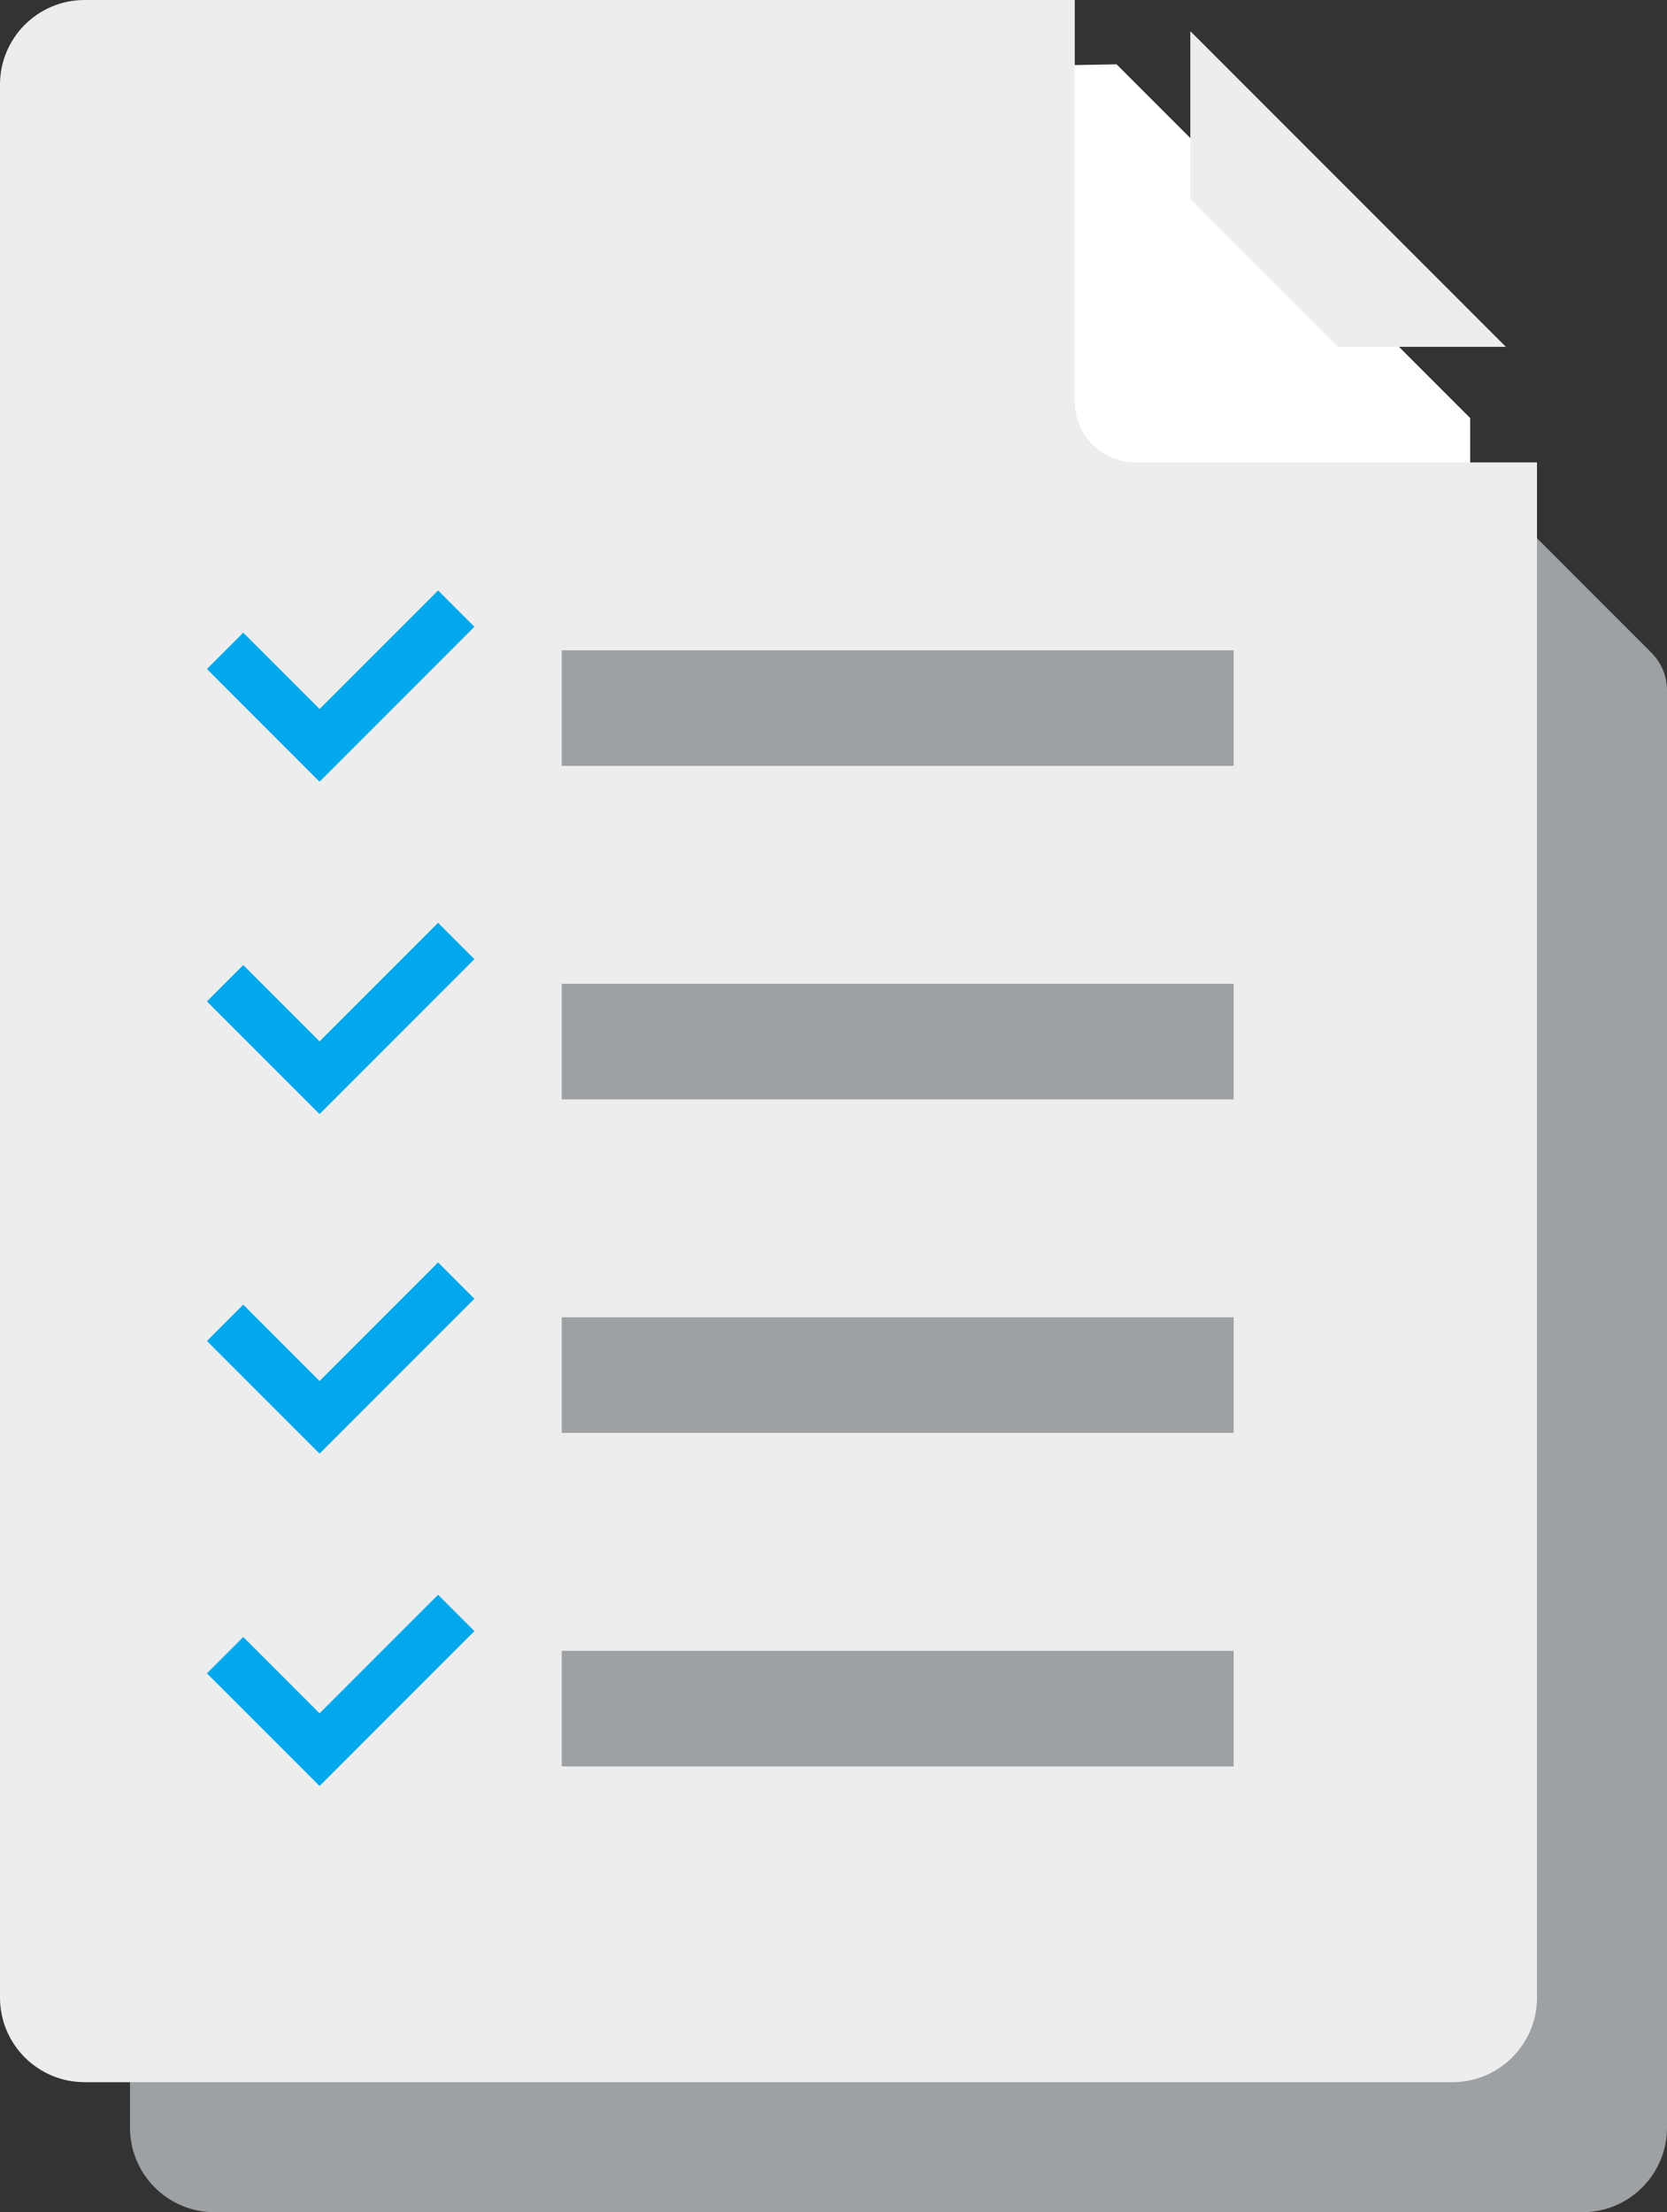 <?xml version="1.0" encoding="utf-8"?>
<!-- Generator: Adobe Illustrator 16.0.0, SVG Export Plug-In . SVG Version: 6.00 Build 0)  -->
<!DOCTYPE svg PUBLIC "-//W3C//DTD SVG 1.1//EN" "http://www.w3.org/Graphics/SVG/1.1/DTD/svg11.dtd">
<svg version="1.1" id="Слой_1" xmlns="http://www.w3.org/2000/svg" xmlns:xlink="http://www.w3.org/1999/xlink" x="0px" y="0px"
	 width="230.81px" height="306.178px" viewBox="0 0 230.81 306.178" enable-background="new 0 0 230.81 306.178"
	 xml:space="preserve">
<rect x="0" y="0" width="230.81" height="306.178" fill="#333333" stroke="none"/>
<g>
	<defs>
		<rect id="SVGID_1_" width="230.81" height="306.178"/>
	</defs>
	<clipPath id="SVGID_2_">
		<use xlink:href="#SVGID_1_"  overflow="visible"/>
	</clipPath>
	<path clip-path="url(#SVGID_2_)" fill="#9DA1A4" d="M228.436,90.132l0.005-0.005l-47.562-47.561l-0.005,0.006
		c-1.343-1.464-3.264-2.387-5.406-2.387h-2.18h-6.681H29.708C23.242,40.185,18,45.427,18,51.894V294.47
		c0,6.466,5.242,11.708,11.708,11.708h189.394c6.466,0,11.708-5.242,11.708-11.708V104.21v-6.063v-2.62
		C230.81,93.391,229.891,91.474,228.436,90.132"/>
	<polygon clip-path="url(#SVGID_2_)" fill="#FFFFFF" points="8.735,11.428 8.735,279.434 203.558,279.434 203.558,57.862 
		154.6,8.904 	"/>
	<polygon clip-path="url(#SVGID_2_)" fill="#EDEDED" points="164.81,4.312 164.81,27.55 185.26,48 208.497,48 	"/>
	<path clip-path="url(#SVGID_2_)" fill="#EDEDED" d="M157.22,64c-4.646,0-8.41-3.765-8.41-8.41V48V0h-0.203H11.708
		C5.242,0,0,5.242,0,11.708V276.47c0,6.466,5.242,11.708,11.709,11.708h189.393c6.466,0,11.708-5.242,11.708-11.708V64.024V64h-48
		H157.22z"/>
	<rect x="77.778" y="90" clip-path="url(#SVGID_2_)" fill="#9DA1A4" width="93.032" height="16"/>
	<polygon clip-path="url(#SVGID_2_)" fill="#02A8EB" points="65.686,86.75 60.656,81.72 44.246,98.13 33.681,87.565 28.651,92.595 
		44.203,108.147 44.246,108.104 44.289,108.147 	"/>
	<polygon clip-path="url(#SVGID_2_)" fill="#02A8EB" points="65.686,132.75 60.656,127.72 44.246,144.13 33.681,133.565 
		28.651,138.595 44.203,154.147 44.246,154.104 44.289,154.147 	"/>
	<polygon clip-path="url(#SVGID_2_)" fill="#02A8EB" points="65.686,179.75 60.656,174.72 44.246,191.13 33.681,180.565 
		28.651,185.595 44.203,201.146 44.246,201.103 44.289,201.146 	"/>
	<polygon clip-path="url(#SVGID_2_)" fill="#02A8EB" points="65.686,225.75 60.656,220.72 44.246,237.13 33.681,226.565 
		28.651,231.595 44.203,247.146 44.246,247.103 44.289,247.146 	"/>
	<rect x="77.778" y="136.159" clip-path="url(#SVGID_2_)" fill="#9DA1A4" width="93.032" height="16"/>
	<rect x="77.778" y="182.318" clip-path="url(#SVGID_2_)" fill="#9DA1A4" width="93.032" height="16"/>
	<rect x="77.778" y="228.476" clip-path="url(#SVGID_2_)" fill="#9DA1A4" width="93.032" height="16"/>
</g>
</svg>
